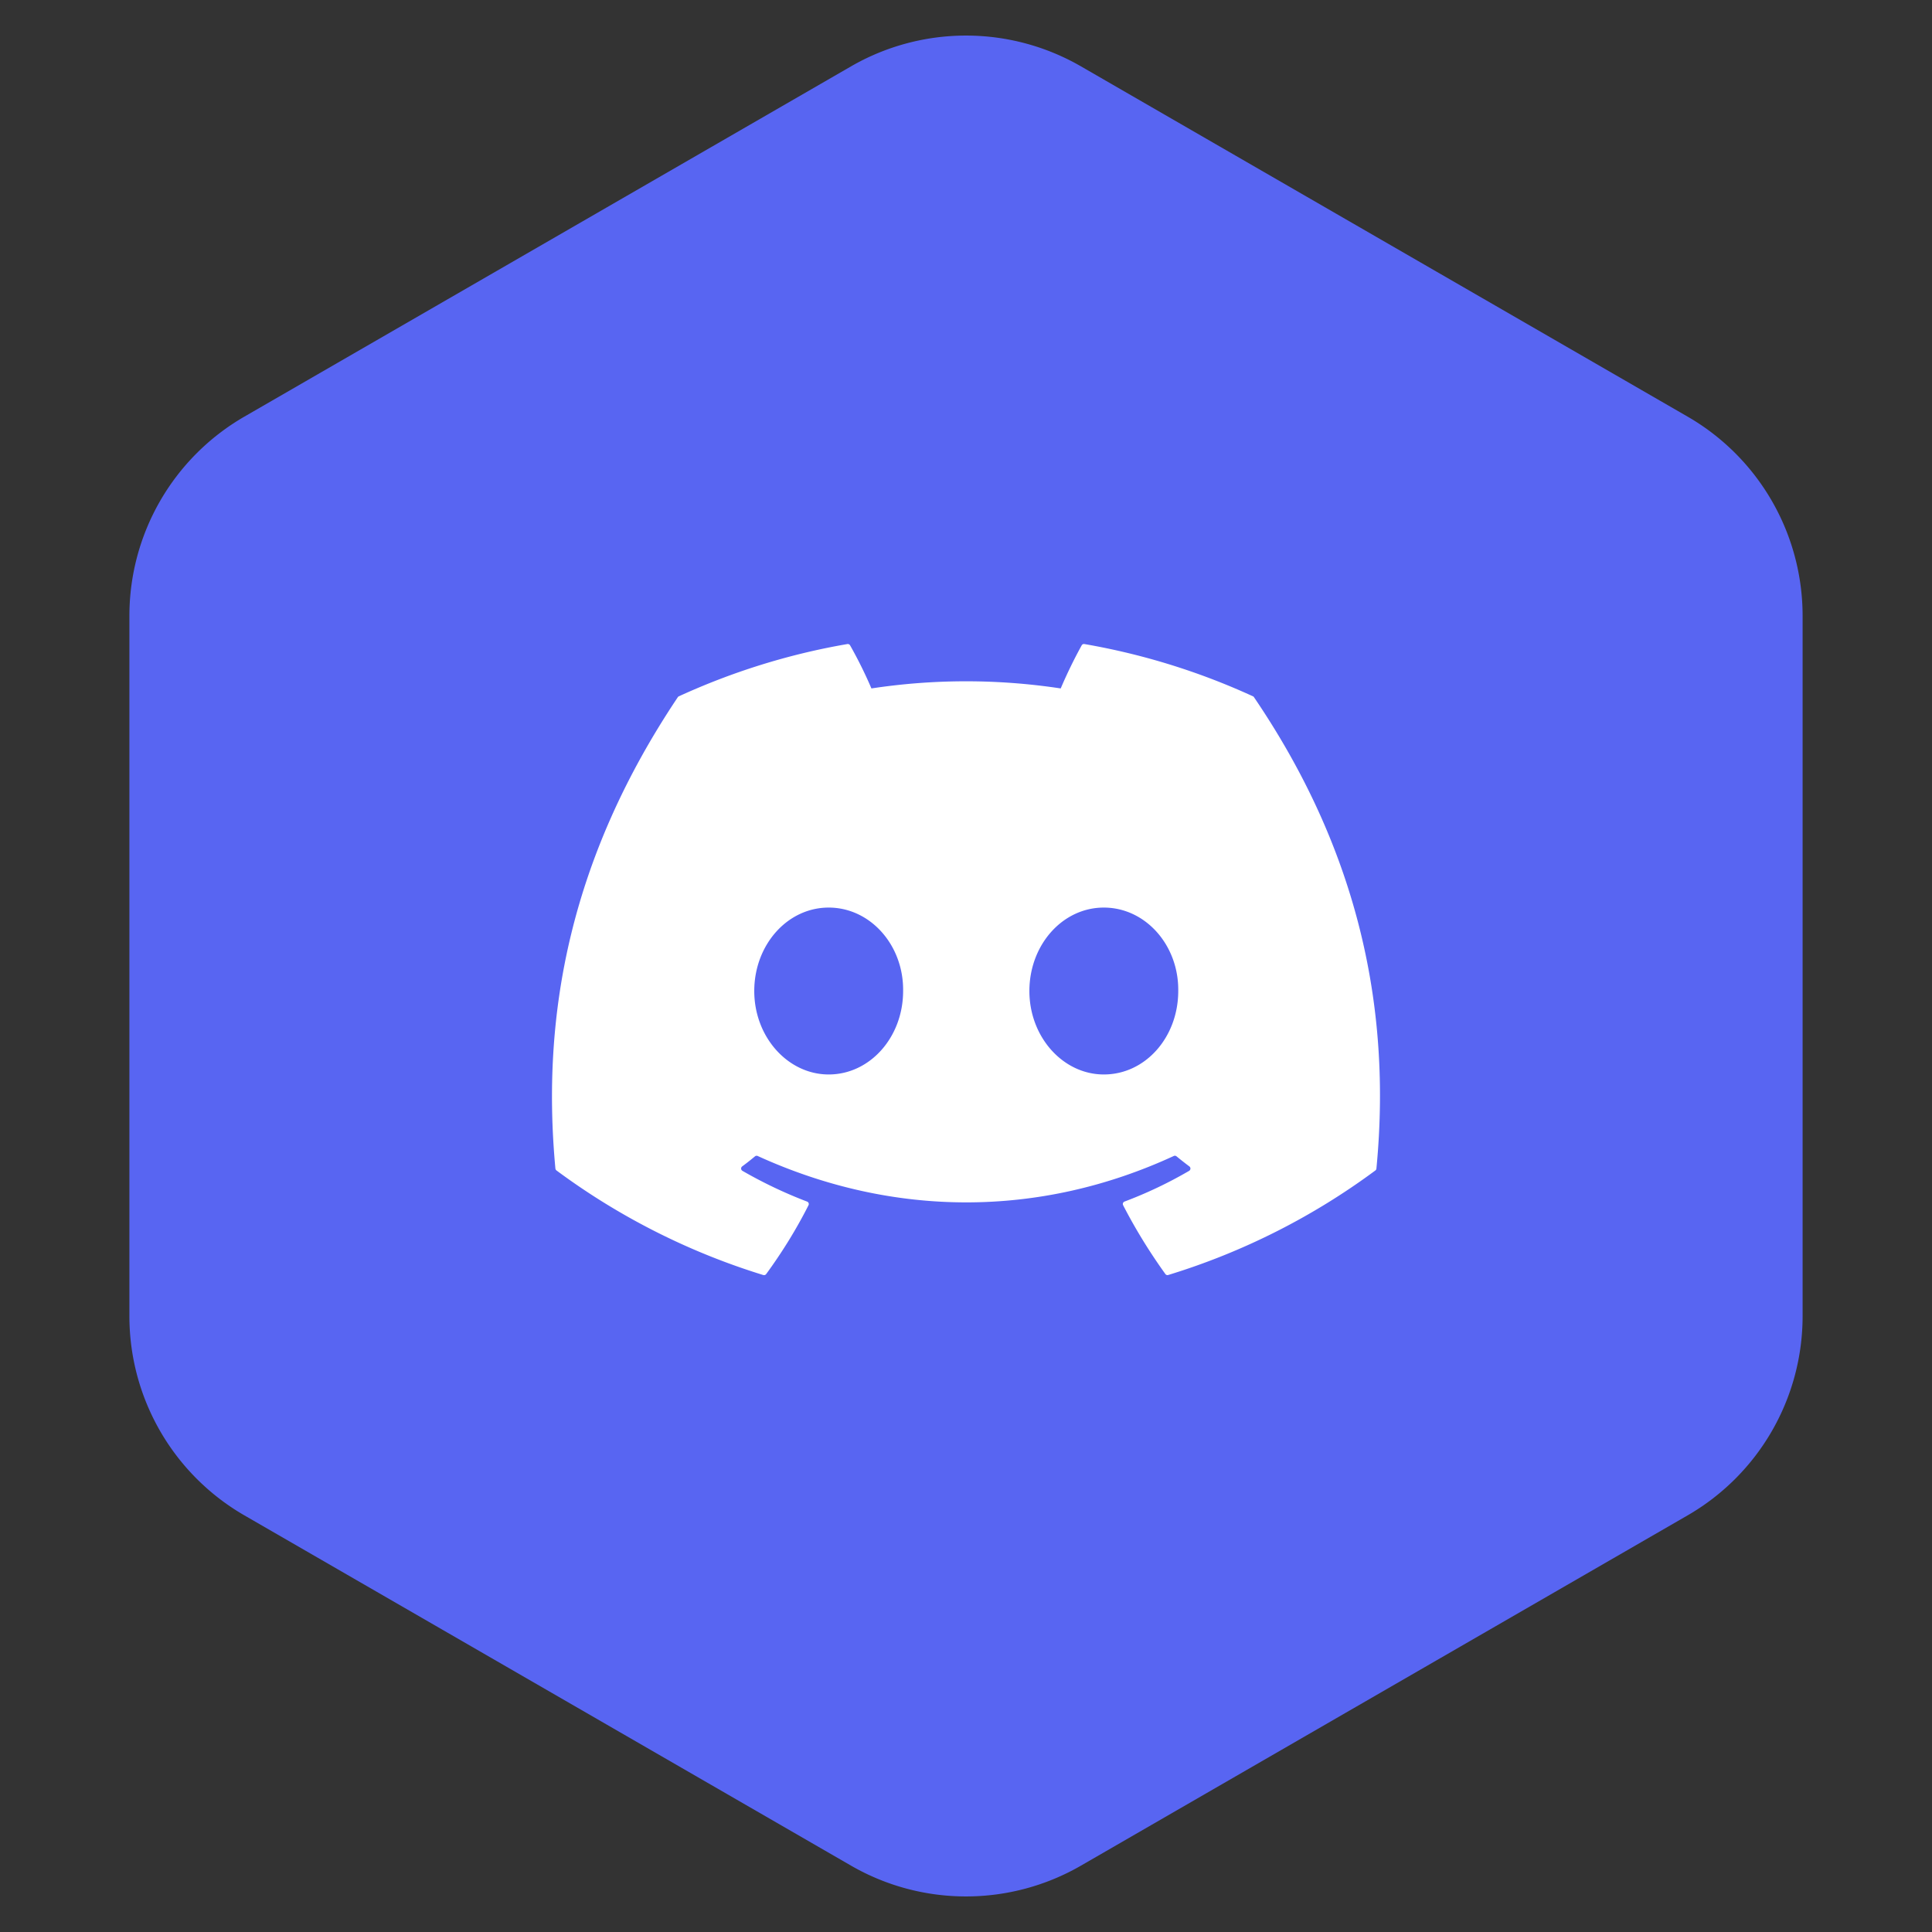 <svg class="socials-icon icon-discord" width="42" height="42" fill="none" xmlns="http://www.w3.org/2000/svg">
    <rect width="100%" height="100%" fill="#333333" stroke="none"/>
    <path class="socials-icon-shape" d="M18.5 1.443a5 5 0 0 1 5 0l13.187 7.614a5 5 0 0 1 2.5 4.33v15.226a5 5 0 0 1-2.5 4.33L23.5 40.557a5 5 0 0 1-5 0L5.313 32.943a5 5 0 0 1-2.5-4.33V13.387a5 5 0 0 1 2.5-4.33L18.5 1.443Z" fill="#5865f2"></path>
    <path d="M27.238 15.137a14.848 14.848 0 0 0-3.664-1.136.056.056 0 0 0-.059.028 10.33 10.33 0 0 0-.456.937 13.705 13.705 0 0 0-4.115 0 9.452 9.452 0 0 0-.464-.937.058.058 0 0 0-.058-.028c-1.286.221-2.516.61-3.664 1.136a.052.052 0 0 0-.024.021c-2.334 3.486-2.973 6.887-2.66 10.245.002.017.011.032.024.042a14.926 14.926 0 0 0 4.495 2.273.058.058 0 0 0 .063-.021c.346-.473.655-.972.92-1.496a.057.057 0 0 0-.032-.08 9.828 9.828 0 0 1-1.404-.668.058.058 0 0 1-.006-.096c.095-.07.189-.144.279-.219a.056.056 0 0 1 .058-.008c2.946 1.345 6.135 1.345 9.046 0a.056.056 0 0 1 .06.008c.09.074.184.148.279.219a.058.058 0 0 1-.005.096 9.228 9.228 0 0 1-1.405.668.057.057 0 0 0-.03.08c.27.524.578 1.022.918 1.495.014.02.04.029.063.021a14.877 14.877 0 0 0 4.502-2.272.058.058 0 0 0 .023-.041c.376-3.883-.628-7.255-2.66-10.245a.046.046 0 0 0-.024-.022Zm-9.223 8.221c-.887 0-1.618-.814-1.618-1.814s.717-1.814 1.618-1.814c.908 0 1.632.821 1.618 1.814 0 1-.717 1.814-1.618 1.814Zm5.981 0c-.887 0-1.618-.814-1.618-1.814s.717-1.814 1.618-1.814c.908 0 1.632.821 1.618 1.814 0 1-.71 1.814-1.618 1.814Z" fill="#fff"></path>
</svg>
